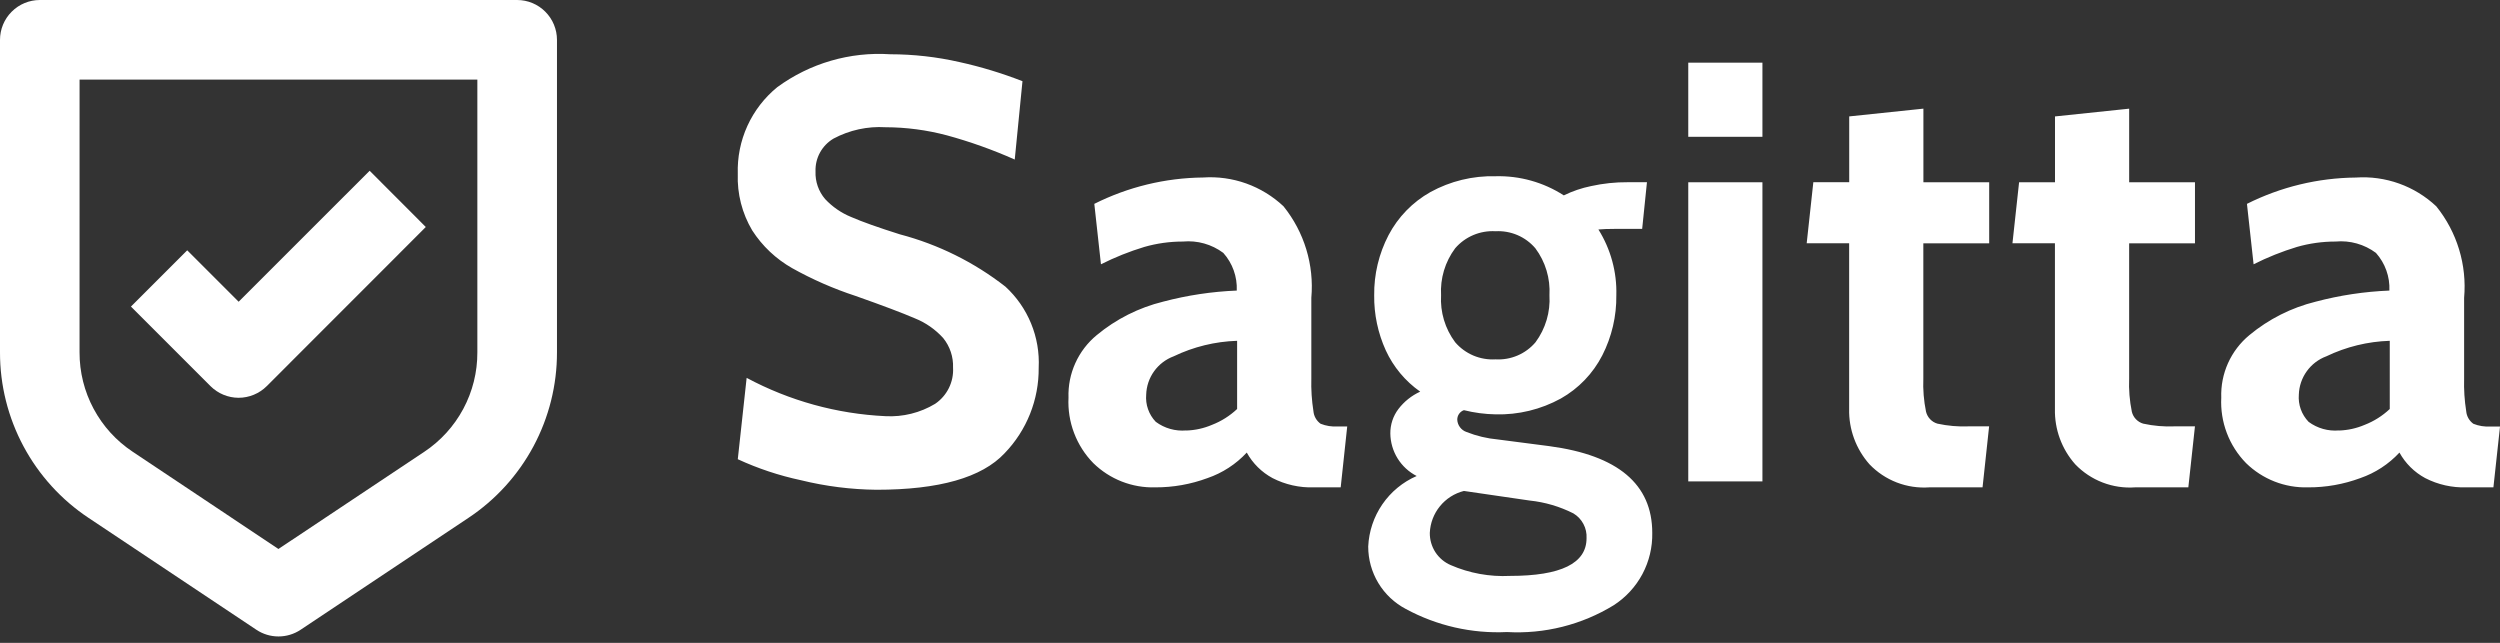 <svg width="105" height="27" viewBox="0 0 105 27" fill="none" xmlns="http://www.w3.org/2000/svg">
<rect x="0" y="0" width="105" height="27" fill="#333333" stroke="none"/>
<path d="M3.722 21.753L10.769 26.451C11.044 26.634 11.366 26.731 11.696 26.731C12.026 26.731 12.349 26.634 12.624 26.451L19.671 21.753C20.817 20.992 21.756 19.958 22.406 18.745C23.055 17.532 23.395 16.177 23.393 14.801V1.675C23.393 1.231 23.216 0.805 22.902 0.491C22.588 0.176 22.162 0 21.718 0H1.675C1.231 0 0.805 0.176 0.491 0.491C0.176 0.805 7.87348e-06 1.231 7.87348e-06 1.675V14.801C-0.002 16.177 0.337 17.532 0.987 18.745C1.636 19.958 2.576 20.992 3.722 21.753ZM3.342 3.342H20.049V14.801C20.052 15.628 19.849 16.442 19.459 17.171C19.069 17.9 18.505 18.521 17.816 18.978L11.694 23.057L5.574 18.974C4.886 18.518 4.321 17.897 3.932 17.169C3.542 16.441 3.339 15.627 3.341 14.801L3.342 3.342Z" fill="white"/>
<path d="M10.022 16.707C10.465 16.706 10.89 16.53 11.203 16.218L17.883 9.534L15.525 7.172L10.023 12.673L7.863 10.513L5.5 12.876L8.842 16.218C9.155 16.53 9.58 16.706 10.022 16.707Z" fill="white"/>
<path d="M36.812 20.57C35.741 20.559 34.675 20.424 33.635 20.168C32.722 19.973 31.834 19.678 30.987 19.287L31.359 15.87C33.159 16.834 35.151 17.384 37.189 17.479C37.92 17.519 38.647 17.339 39.275 16.961C39.521 16.794 39.72 16.567 39.852 16.3C39.984 16.034 40.045 15.738 40.028 15.441C40.045 14.99 39.898 14.548 39.613 14.197C39.284 13.834 38.876 13.55 38.42 13.368C37.901 13.144 37.072 12.831 35.933 12.429C35.01 12.127 34.118 11.736 33.27 11.262C32.592 10.877 32.017 10.335 31.595 9.68C31.168 8.963 30.957 8.138 30.987 7.304C30.965 6.61 31.102 5.92 31.39 5.288C31.678 4.657 32.107 4.1 32.645 3.661C34.016 2.657 35.696 2.168 37.391 2.279C38.368 2.28 39.341 2.389 40.294 2.606C41.196 2.805 42.082 3.074 42.944 3.41L42.619 6.701C41.696 6.29 40.743 5.95 39.768 5.684C38.927 5.461 38.062 5.346 37.192 5.344C36.433 5.298 35.677 5.464 35.006 5.822C34.768 5.963 34.572 6.166 34.439 6.409C34.306 6.652 34.242 6.927 34.252 7.204C34.236 7.626 34.38 8.039 34.654 8.359C34.96 8.687 35.332 8.944 35.747 9.113C36.207 9.314 36.89 9.557 37.794 9.842C39.406 10.266 40.915 11.014 42.229 12.04C42.697 12.47 43.065 12.998 43.306 13.587C43.548 14.175 43.656 14.809 43.625 15.444C43.638 16.784 43.124 18.074 42.193 19.037C41.236 20.059 39.443 20.57 36.812 20.57ZM48.52 20.469C48.041 20.483 47.563 20.4 47.116 20.225C46.669 20.05 46.263 19.787 45.919 19.451C45.565 19.09 45.29 18.658 45.111 18.185C44.931 17.712 44.852 17.206 44.877 16.701C44.86 16.202 44.958 15.706 45.164 15.251C45.369 14.796 45.676 14.394 46.062 14.076C46.874 13.402 47.828 12.921 48.853 12.669C49.864 12.402 50.9 12.246 51.944 12.204C51.969 11.623 51.767 11.056 51.379 10.622C50.892 10.259 50.288 10.089 49.682 10.145C49.135 10.144 48.589 10.22 48.062 10.371C47.435 10.561 46.826 10.805 46.24 11.1L45.961 8.562C47.38 7.85 48.942 7.471 50.528 7.455C51.144 7.413 51.763 7.499 52.344 7.707C52.925 7.916 53.457 8.241 53.907 8.664C54.779 9.746 55.198 11.124 55.076 12.508V15.9C55.063 16.359 55.093 16.817 55.164 17.27C55.174 17.375 55.205 17.476 55.257 17.567C55.309 17.658 55.38 17.737 55.466 17.798C55.693 17.888 55.937 17.927 56.181 17.911H56.583L56.309 20.469H55.181C54.58 20.489 53.983 20.355 53.447 20.08C52.991 19.834 52.615 19.462 52.364 19.008C51.911 19.496 51.344 19.864 50.715 20.08C50.012 20.341 49.269 20.472 48.52 20.469ZM49.823 18.082C50.195 18.071 50.561 17.99 50.903 17.844C51.294 17.692 51.653 17.466 51.959 17.178V14.314C51.035 14.343 50.128 14.565 49.295 14.965C48.965 15.088 48.678 15.306 48.472 15.593C48.266 15.879 48.151 16.221 48.14 16.573C48.122 16.781 48.148 16.991 48.218 17.188C48.287 17.385 48.397 17.565 48.542 17.716C48.911 17.99 49.368 18.119 49.827 18.078L49.823 18.082ZM63.293 26.546C61.816 26.617 60.348 26.282 59.047 25.578C58.569 25.327 58.168 24.949 57.889 24.486C57.611 24.023 57.464 23.493 57.465 22.953C57.494 22.318 57.699 21.705 58.059 21.181C58.418 20.658 58.917 20.246 59.5 19.992C59.17 19.823 58.894 19.568 58.699 19.254C58.504 18.939 58.399 18.578 58.394 18.208C58.39 17.837 58.509 17.474 58.734 17.178C58.974 16.864 59.288 16.614 59.648 16.449C59.021 16.009 58.523 15.411 58.203 14.716C57.873 13.99 57.706 13.199 57.716 12.402C57.705 11.523 57.913 10.655 58.319 9.876C58.718 9.116 59.329 8.488 60.077 8.067C60.915 7.607 61.86 7.377 62.816 7.402C63.83 7.376 64.828 7.656 65.68 8.206C66.043 8.028 66.427 7.897 66.824 7.816C67.331 7.704 67.849 7.649 68.368 7.653H69.172L68.971 9.613H67.836C67.552 9.613 67.317 9.621 67.133 9.638C67.651 10.464 67.913 11.426 67.886 12.402C67.897 13.278 67.695 14.145 67.296 14.926C66.906 15.687 66.3 16.317 65.555 16.738C64.717 17.198 63.772 17.428 62.816 17.403C62.367 17.395 61.92 17.336 61.484 17.227C61.402 17.256 61.33 17.311 61.28 17.383C61.23 17.455 61.204 17.541 61.205 17.629C61.211 17.744 61.251 17.855 61.321 17.946C61.39 18.038 61.485 18.107 61.594 18.144C62.017 18.311 62.461 18.417 62.913 18.458L65.073 18.738C67.954 19.123 69.395 20.337 69.395 22.381C69.407 22.983 69.264 23.58 68.981 24.112C68.697 24.644 68.281 25.095 67.774 25.421C66.43 26.243 64.867 26.635 63.293 26.546ZM62.816 15.093C63.132 15.111 63.447 15.055 63.738 14.931C64.028 14.807 64.286 14.617 64.491 14.376C64.912 13.807 65.12 13.108 65.077 12.402C65.118 11.695 64.909 10.996 64.486 10.429C64.281 10.188 64.023 9.998 63.733 9.874C63.442 9.75 63.127 9.694 62.811 9.712C62.493 9.693 62.174 9.748 61.88 9.872C61.586 9.996 61.324 10.187 61.116 10.429C60.693 10.996 60.484 11.695 60.525 12.402C60.484 13.108 60.693 13.806 61.116 14.373C61.324 14.616 61.587 14.808 61.881 14.933C62.176 15.057 62.496 15.112 62.816 15.093ZM63.419 24.188C65.563 24.188 66.635 23.66 66.635 22.606C66.647 22.398 66.602 22.191 66.504 22.007C66.407 21.823 66.261 21.669 66.082 21.562C65.509 21.273 64.887 21.09 64.248 21.023L61.484 20.62C61.088 20.72 60.735 20.945 60.477 21.262C60.219 21.579 60.07 21.97 60.052 22.379C60.048 22.666 60.129 22.949 60.285 23.191C60.442 23.432 60.667 23.622 60.932 23.735C61.715 24.076 62.566 24.23 63.419 24.188ZM70.907 2.631H74.022V5.746H70.907V2.631ZM70.907 7.656H74.022V20.218H70.907V7.656ZM81.031 20.469C80.567 20.502 80.101 20.432 79.667 20.265C79.233 20.098 78.841 19.837 78.519 19.501C77.951 18.861 77.645 18.03 77.664 17.175V10.216H75.881L76.16 7.653H77.667V4.889L80.783 4.563V7.656H83.546V10.219H80.78V15.895C80.761 16.363 80.799 16.832 80.893 17.291C80.922 17.409 80.981 17.518 81.065 17.606C81.148 17.694 81.254 17.759 81.371 17.793C81.803 17.887 82.247 17.926 82.689 17.907H83.543L83.267 20.469H81.031ZM89.674 20.469C89.21 20.502 88.744 20.432 88.31 20.265C87.876 20.098 87.484 19.838 87.161 19.502C86.593 18.863 86.288 18.032 86.307 17.176V10.217H84.523L84.802 7.654H86.31V4.89L89.425 4.564V7.656H92.189V10.219H89.424V15.895C89.405 16.363 89.443 16.831 89.537 17.291C89.565 17.409 89.624 17.518 89.708 17.606C89.792 17.694 89.898 17.759 90.014 17.793C90.448 17.888 90.891 17.926 91.334 17.907H92.188L91.91 20.469H89.674ZM96.932 20.469C96.453 20.482 95.976 20.399 95.53 20.224C95.084 20.049 94.677 19.786 94.335 19.451C93.981 19.09 93.705 18.658 93.526 18.185C93.347 17.712 93.267 17.206 93.293 16.701C93.275 16.202 93.373 15.706 93.577 15.251C93.782 14.796 94.088 14.394 94.473 14.076C95.285 13.402 96.239 12.921 97.264 12.669C98.274 12.402 99.311 12.246 100.354 12.204C100.38 11.623 100.177 11.056 99.79 10.622C99.303 10.259 98.698 10.089 98.093 10.145C97.545 10.144 96.999 10.22 96.472 10.371C95.846 10.561 95.236 10.805 94.651 11.1L94.372 8.562C95.792 7.85 97.356 7.472 98.945 7.457C99.561 7.415 100.179 7.501 100.761 7.709C101.342 7.917 101.875 8.243 102.324 8.666C103.197 9.748 103.615 11.126 103.493 12.51V15.902C103.48 16.36 103.509 16.819 103.581 17.272C103.59 17.376 103.622 17.478 103.674 17.569C103.726 17.66 103.797 17.738 103.882 17.799C104.109 17.89 104.354 17.929 104.599 17.913H105.001L104.723 20.469H103.593C102.991 20.489 102.394 20.355 101.859 20.08C101.403 19.834 101.028 19.462 100.777 19.008C100.325 19.495 99.761 19.863 99.134 20.08C98.43 20.341 97.685 20.473 96.935 20.469H96.932ZM98.235 18.082C98.607 18.071 98.973 17.99 99.315 17.844C99.706 17.692 100.064 17.466 100.37 17.178V14.314C99.447 14.343 98.54 14.565 97.707 14.965C97.376 15.088 97.09 15.306 96.884 15.593C96.678 15.879 96.562 16.221 96.551 16.573C96.534 16.782 96.562 16.992 96.633 17.19C96.704 17.387 96.816 17.567 96.962 17.718C97.33 17.99 97.785 18.118 98.241 18.078L98.235 18.082Z" fill="white"/>
</svg>
